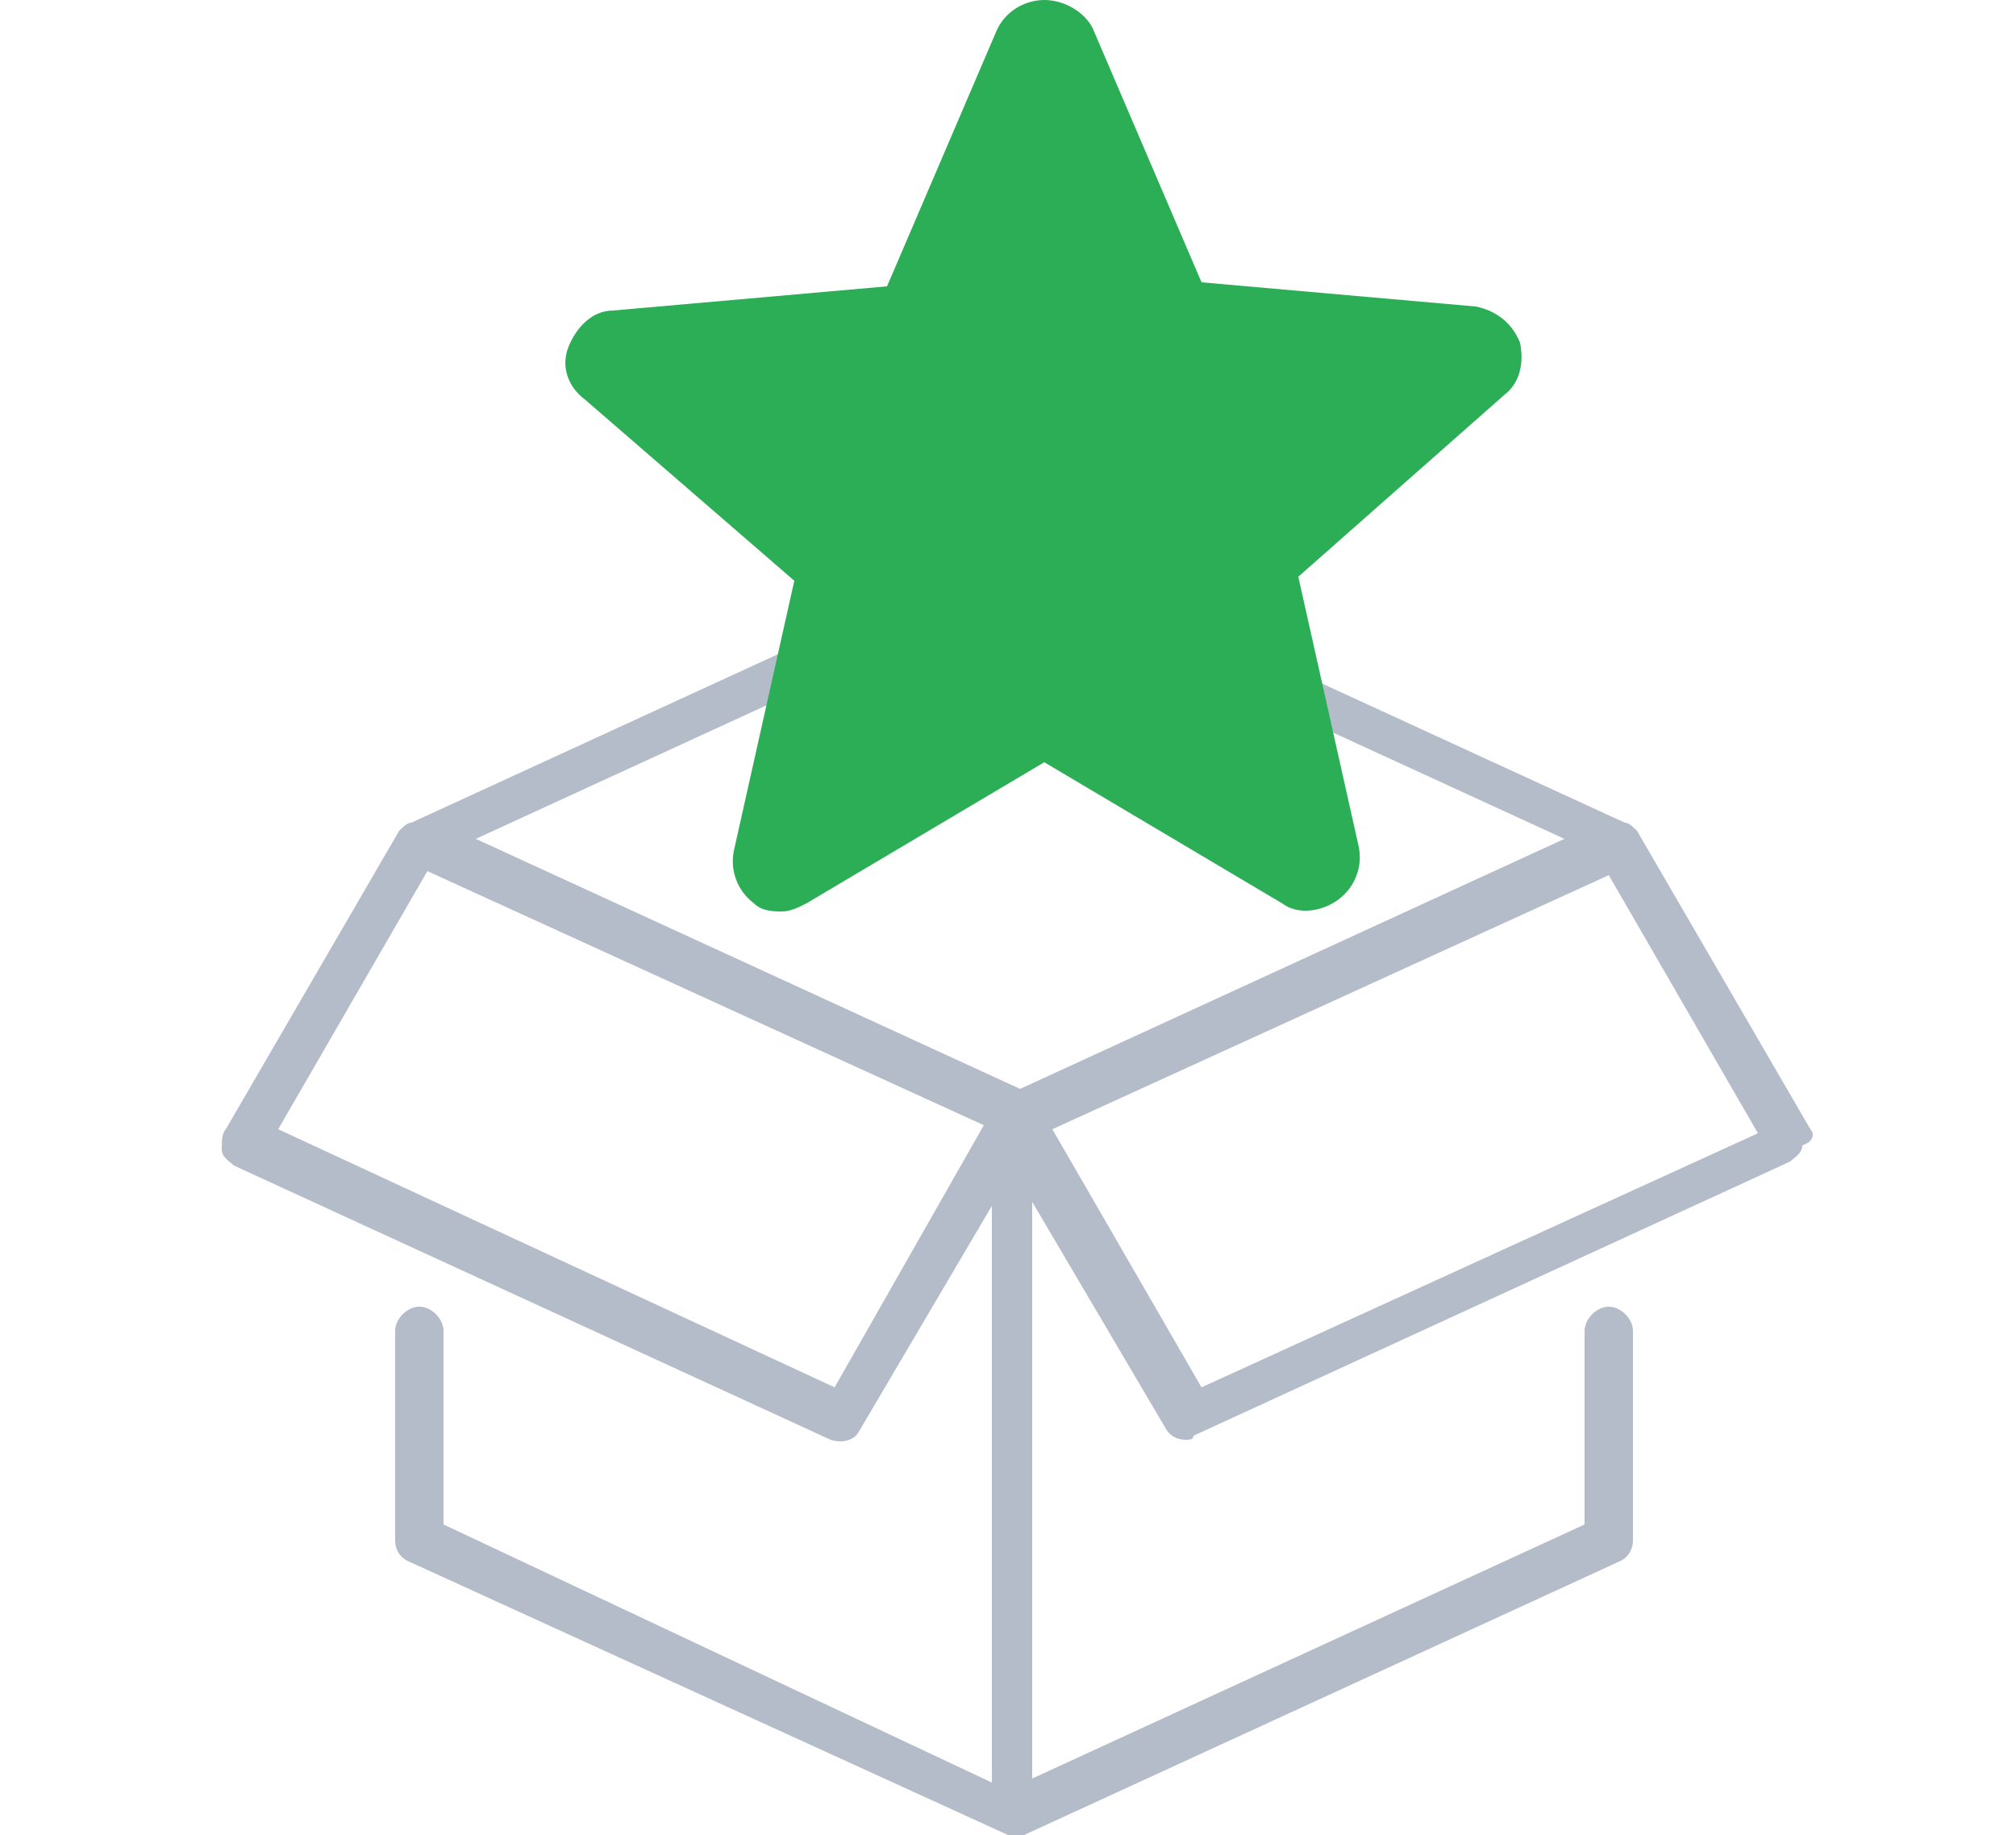 <?xml version="1.0" encoding="UTF-8"?> <svg xmlns="http://www.w3.org/2000/svg" xmlns:xlink="http://www.w3.org/1999/xlink" id="Layer_1" x="0px" y="0px" viewBox="0 0 50 45.5" style="enable-background:new 0 0 50 45.5;" xml:space="preserve"> <style type="text/css"> .st0{fill:#B4BCCA;} .st1{fill:#2CAE56;} </style> <g> <g> <path class="st0" d="M44.9,28l-4.3-7.4c-0.1-0.1-0.2-0.2-0.3-0.2l-14.8-6.8c-0.2-0.1-0.3-0.1-0.5,0l-14.8,6.8 c-0.1,0-0.2,0.1-0.3,0.2L5.6,28c-0.1,0.1-0.1,0.3-0.1,0.5c0,0.2,0.2,0.3,0.3,0.4l14.8,6.8c0.3,0.1,0.6,0,0.7-0.2l3.3-5.6v14.3 L11,37.8V33c0-0.3-0.3-0.6-0.6-0.6c-0.3,0-0.6,0.3-0.6,0.6v5.2c0,0.2,0.1,0.4,0.3,0.5L25,45.5c0.1,0,0.2,0.1,0.2,0.1 c0.1,0,0.2,0,0.2-0.1l14.8-6.8c0.2-0.1,0.3-0.3,0.3-0.5V33c0-0.3-0.3-0.6-0.6-0.6s-0.6,0.3-0.6,0.6v4.8l-13.7,6.3V29.8l3.3,5.6 c0.1,0.2,0.3,0.3,0.5,0.3c0.1,0,0.2,0,0.2-0.1l14.8-6.8c0.1-0.1,0.3-0.2,0.3-0.4C45,28.3,45,28.1,44.9,28z M20.7,34.4L6.9,28 l3.7-6.4l13.8,6.3L20.7,34.4z M25.3,27l-13.5-6.2l13.5-6.2l13.5,6.2L25.3,27z M29.8,34.4l-3.7-6.4l13.8-6.3l3.7,6.4L29.8,34.4z"></path> </g> </g> <path class="st1" d="M37.7,8.5c-0.2-0.5-0.6-0.8-1.1-0.9l-6.8-0.6l-2.7-6.3C26.9,0.3,26.4,0,25.9,0c-0.5,0-1,0.3-1.2,0.8l-2.7,6.3 l-6.8,0.6c-0.5,0-0.9,0.4-1.1,0.9c-0.2,0.5,0,1,0.4,1.3l5.2,4.5l-1.5,6.7c-0.1,0.5,0.1,1,0.5,1.3c0.2,0.2,0.5,0.2,0.7,0.2 c0.2,0,0.4-0.1,0.6-0.2l5.9-3.5l5.9,3.5c0.4,0.3,1,0.2,1.4-0.1c0.4-0.3,0.6-0.8,0.5-1.3l-1.5-6.7l5.1-4.5C37.7,9.5,37.8,9,37.7,8.5z "></path> </svg> 